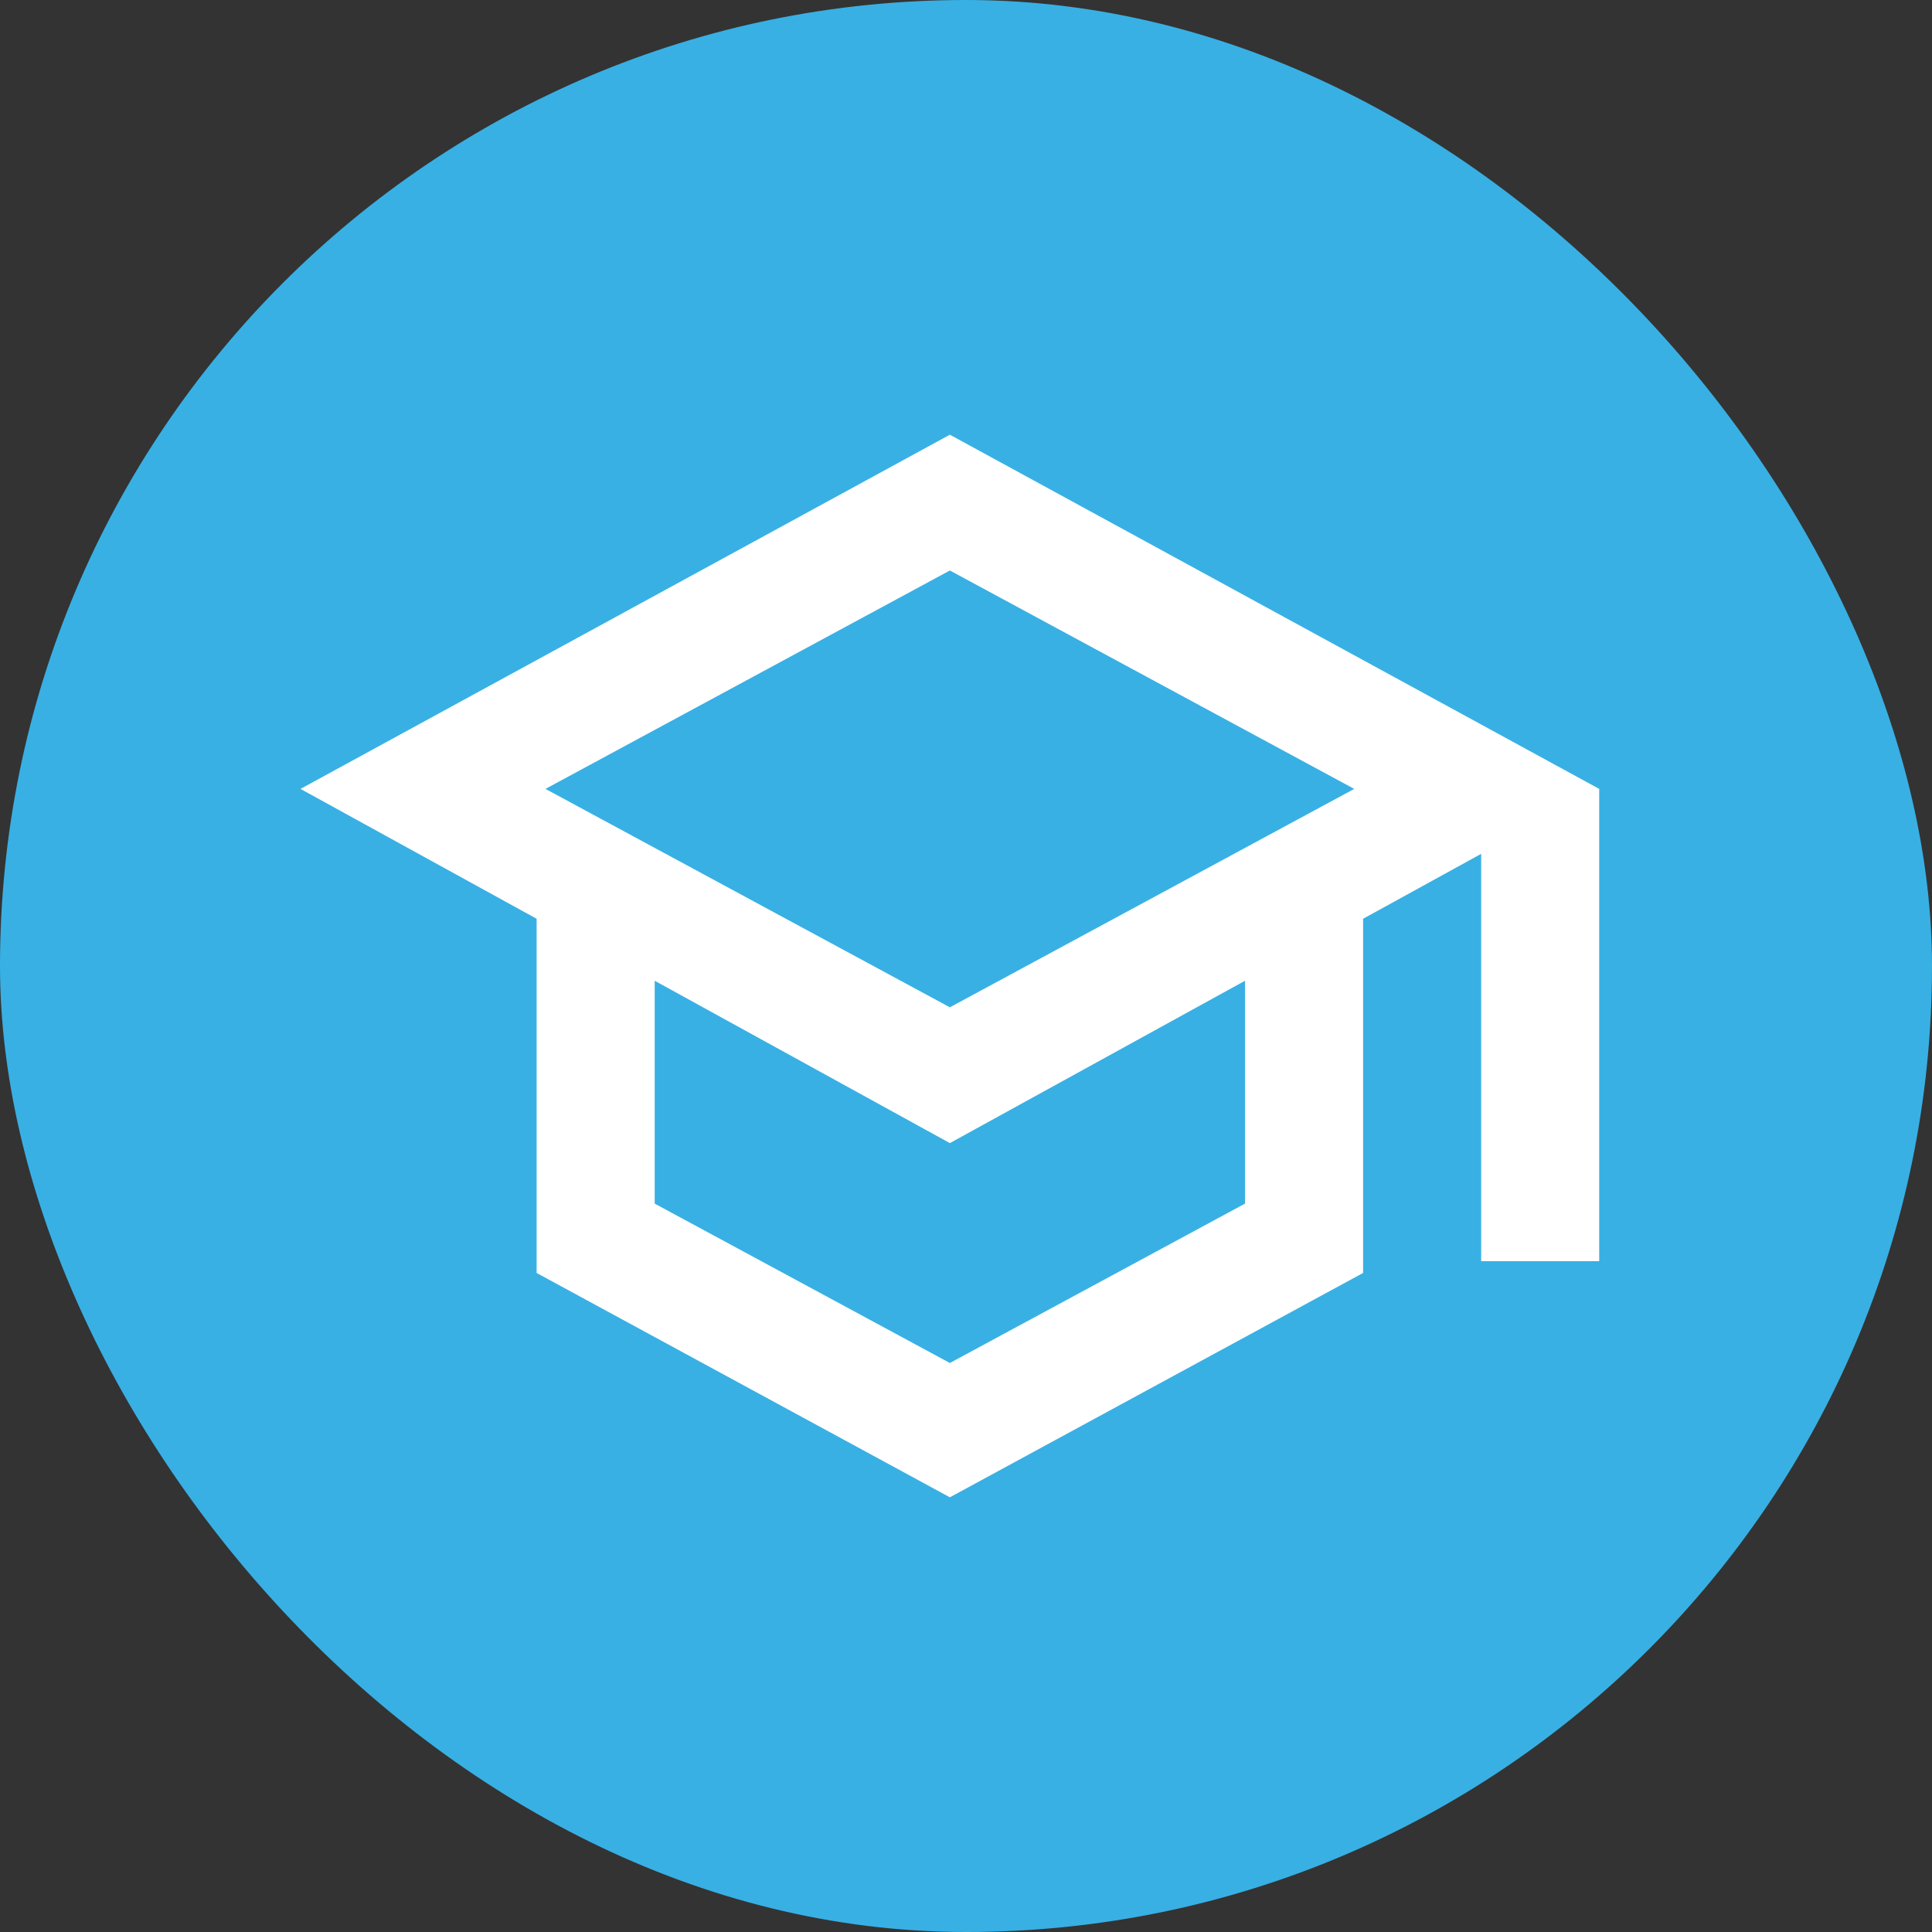 <svg width="60" height="60" viewBox="0 0 60 60" fill="none" xmlns="http://www.w3.org/2000/svg">
<rect x="0" y="0" width="60" height="60" fill="#333333" stroke="none"/>
<rect width="60" height="60" rx="30" fill="#38B0E4"/>
<mask id="mask0_7660_82774" style="mask-type:alpha" maskUnits="userSpaceOnUse" x="7" y="8" width="45" height="44">
<rect x="7.5" y="8" width="44" height="44" fill="#D9D9D9"/>
</mask>
<g mask="url(#mask0_7660_82774)">
<path d="M29.499 46.5L16.665 39.533V28.533L9.332 24.5L29.499 13.5L49.665 24.5V39.167H45.999V26.517L42.332 28.533V39.533L29.499 46.5ZM29.499 31.283L42.057 24.5L29.499 17.717L16.94 24.5L29.499 31.283ZM29.499 42.329L38.665 37.379V30.458L29.499 35.5L20.332 30.458V37.379L29.499 42.329Z" fill="white"/>
</g>
</svg>
